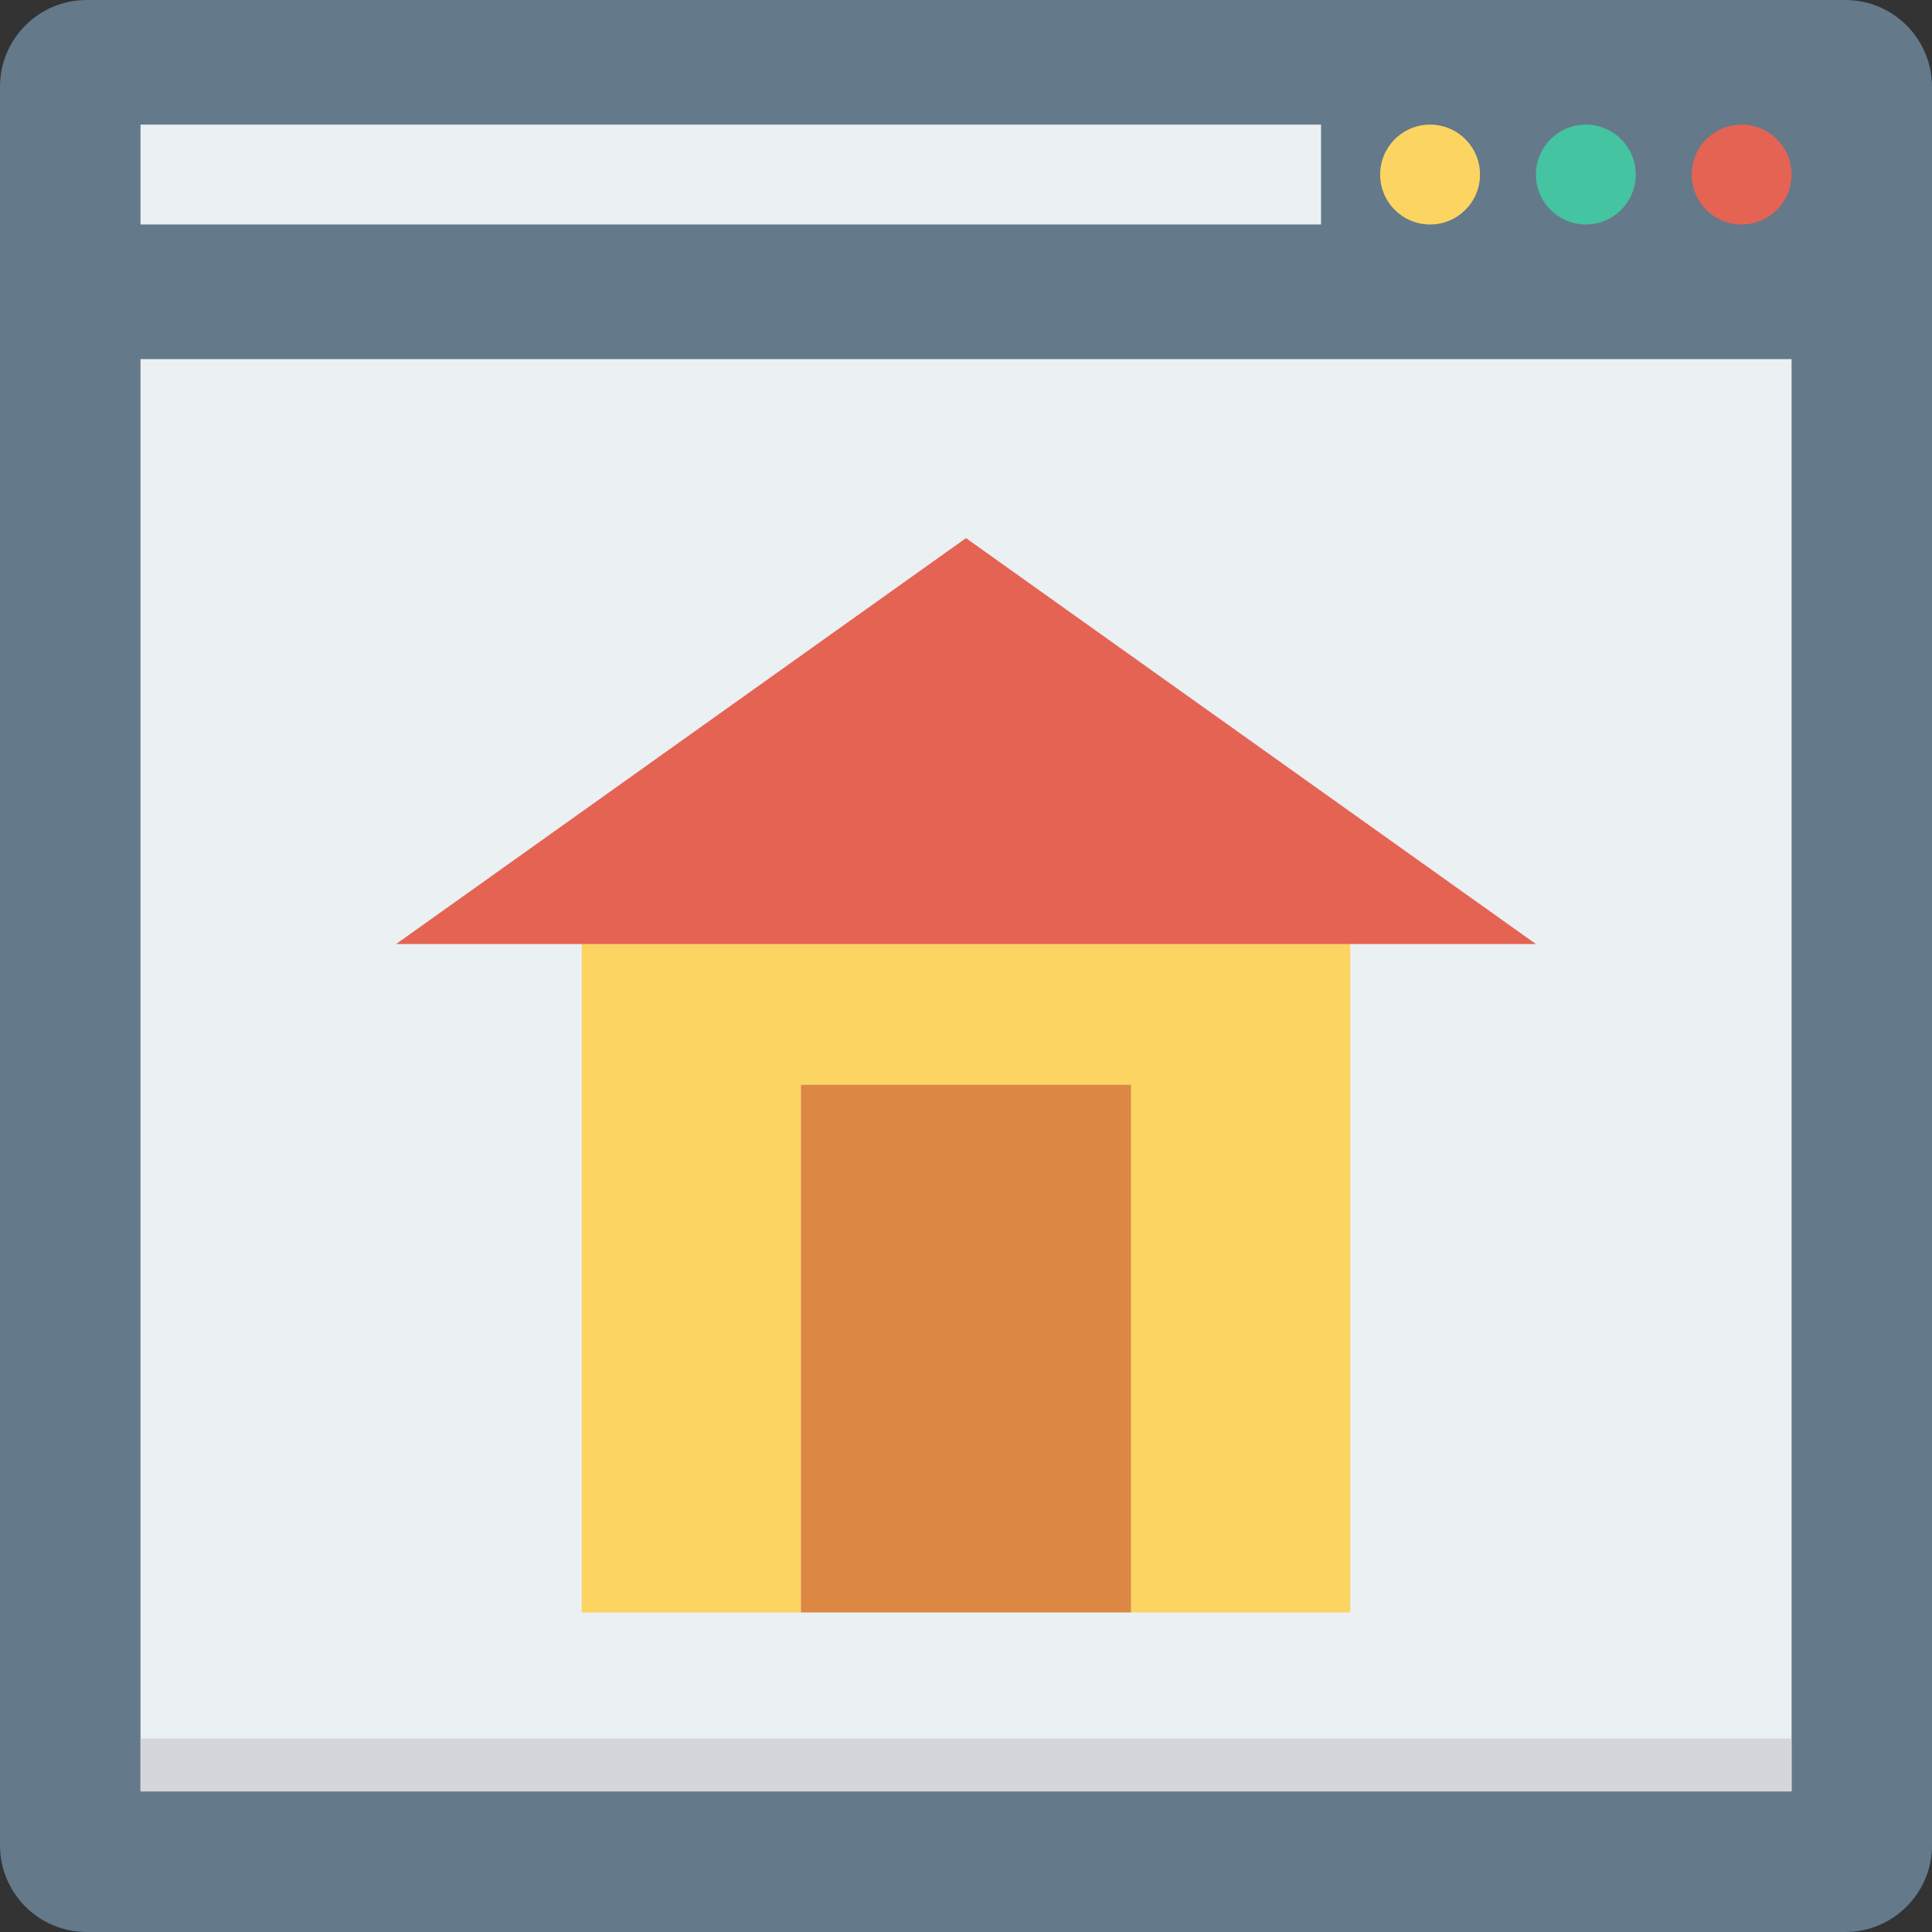 <?xml version="1.0" encoding="iso-8859-1"?>
<!-- Generator: Adobe Illustrator 19.0.0, SVG Export Plug-In . SVG Version: 6.00 Build 0)  -->
<svg version="1.1" id="Layer_1" xmlns="http://www.w3.org/2000/svg" xmlns:xlink="http://www.w3.org/1999/xlink" x="0px" y="0px"
	 viewBox="0 0 491.52 491.52" style="enable-background:new 0 0 491.52 491.52;" xml:space="preserve">
<rect x="0" y="0" width="491.52" height="491.52" fill="#333333" stroke="none"/>
<path style="fill:#64798A;" d="M469.453,0H22.067C9.88,0,0,9.88,0,22.067v447.387c0,12.187,9.88,22.067,22.067,22.067h447.387
	c12.185,0,22.067-9.88,22.067-22.067V22.067C491.52,9.88,481.639,0,469.453,0z"/>
<g>
	<rect x="35.748" y="91.361" style="fill:#EBF0F3;" width="420.045" height="364.39"/>
	<rect x="35.748" y="31.703" style="fill:#EBF0F3;" width="300.339" height="25.405"/>
</g>
<rect x="35.748" y="442.317" style="fill:#D5D6DB;" width="420.045" height="13.435"/>
<circle style="fill:#FCD462;" cx="363.827" cy="44.406" r="12.703"/>
<circle style="fill:#44C4A1;" cx="403.456" cy="44.406" r="12.703"/>
<circle style="fill:#E56353;" cx="443.085" cy="44.406" r="12.703"/>
<polygon style="fill:#FCD462;" points="147.997,240.175 147.997,410.229 203.763,410.229 203.763,275.976 287.757,275.976 
	287.757,410.229 343.523,410.229 343.523,240.175 "/>
<rect x="203.761" y="275.978" style="fill:#DC8744;" width="83.994" height="134.246"/>
<polygon style="fill:#E56353;" points="390.751,240.175 245.759,136.904 100.769,240.175 147.997,240.175 343.523,240.175 "/>
<g>
</g>
<g>
</g>
<g>
</g>
<g>
</g>
<g>
</g>
<g>
</g>
<g>
</g>
<g>
</g>
<g>
</g>
<g>
</g>
<g>
</g>
<g>
</g>
<g>
</g>
<g>
</g>
<g>
</g>
</svg>

